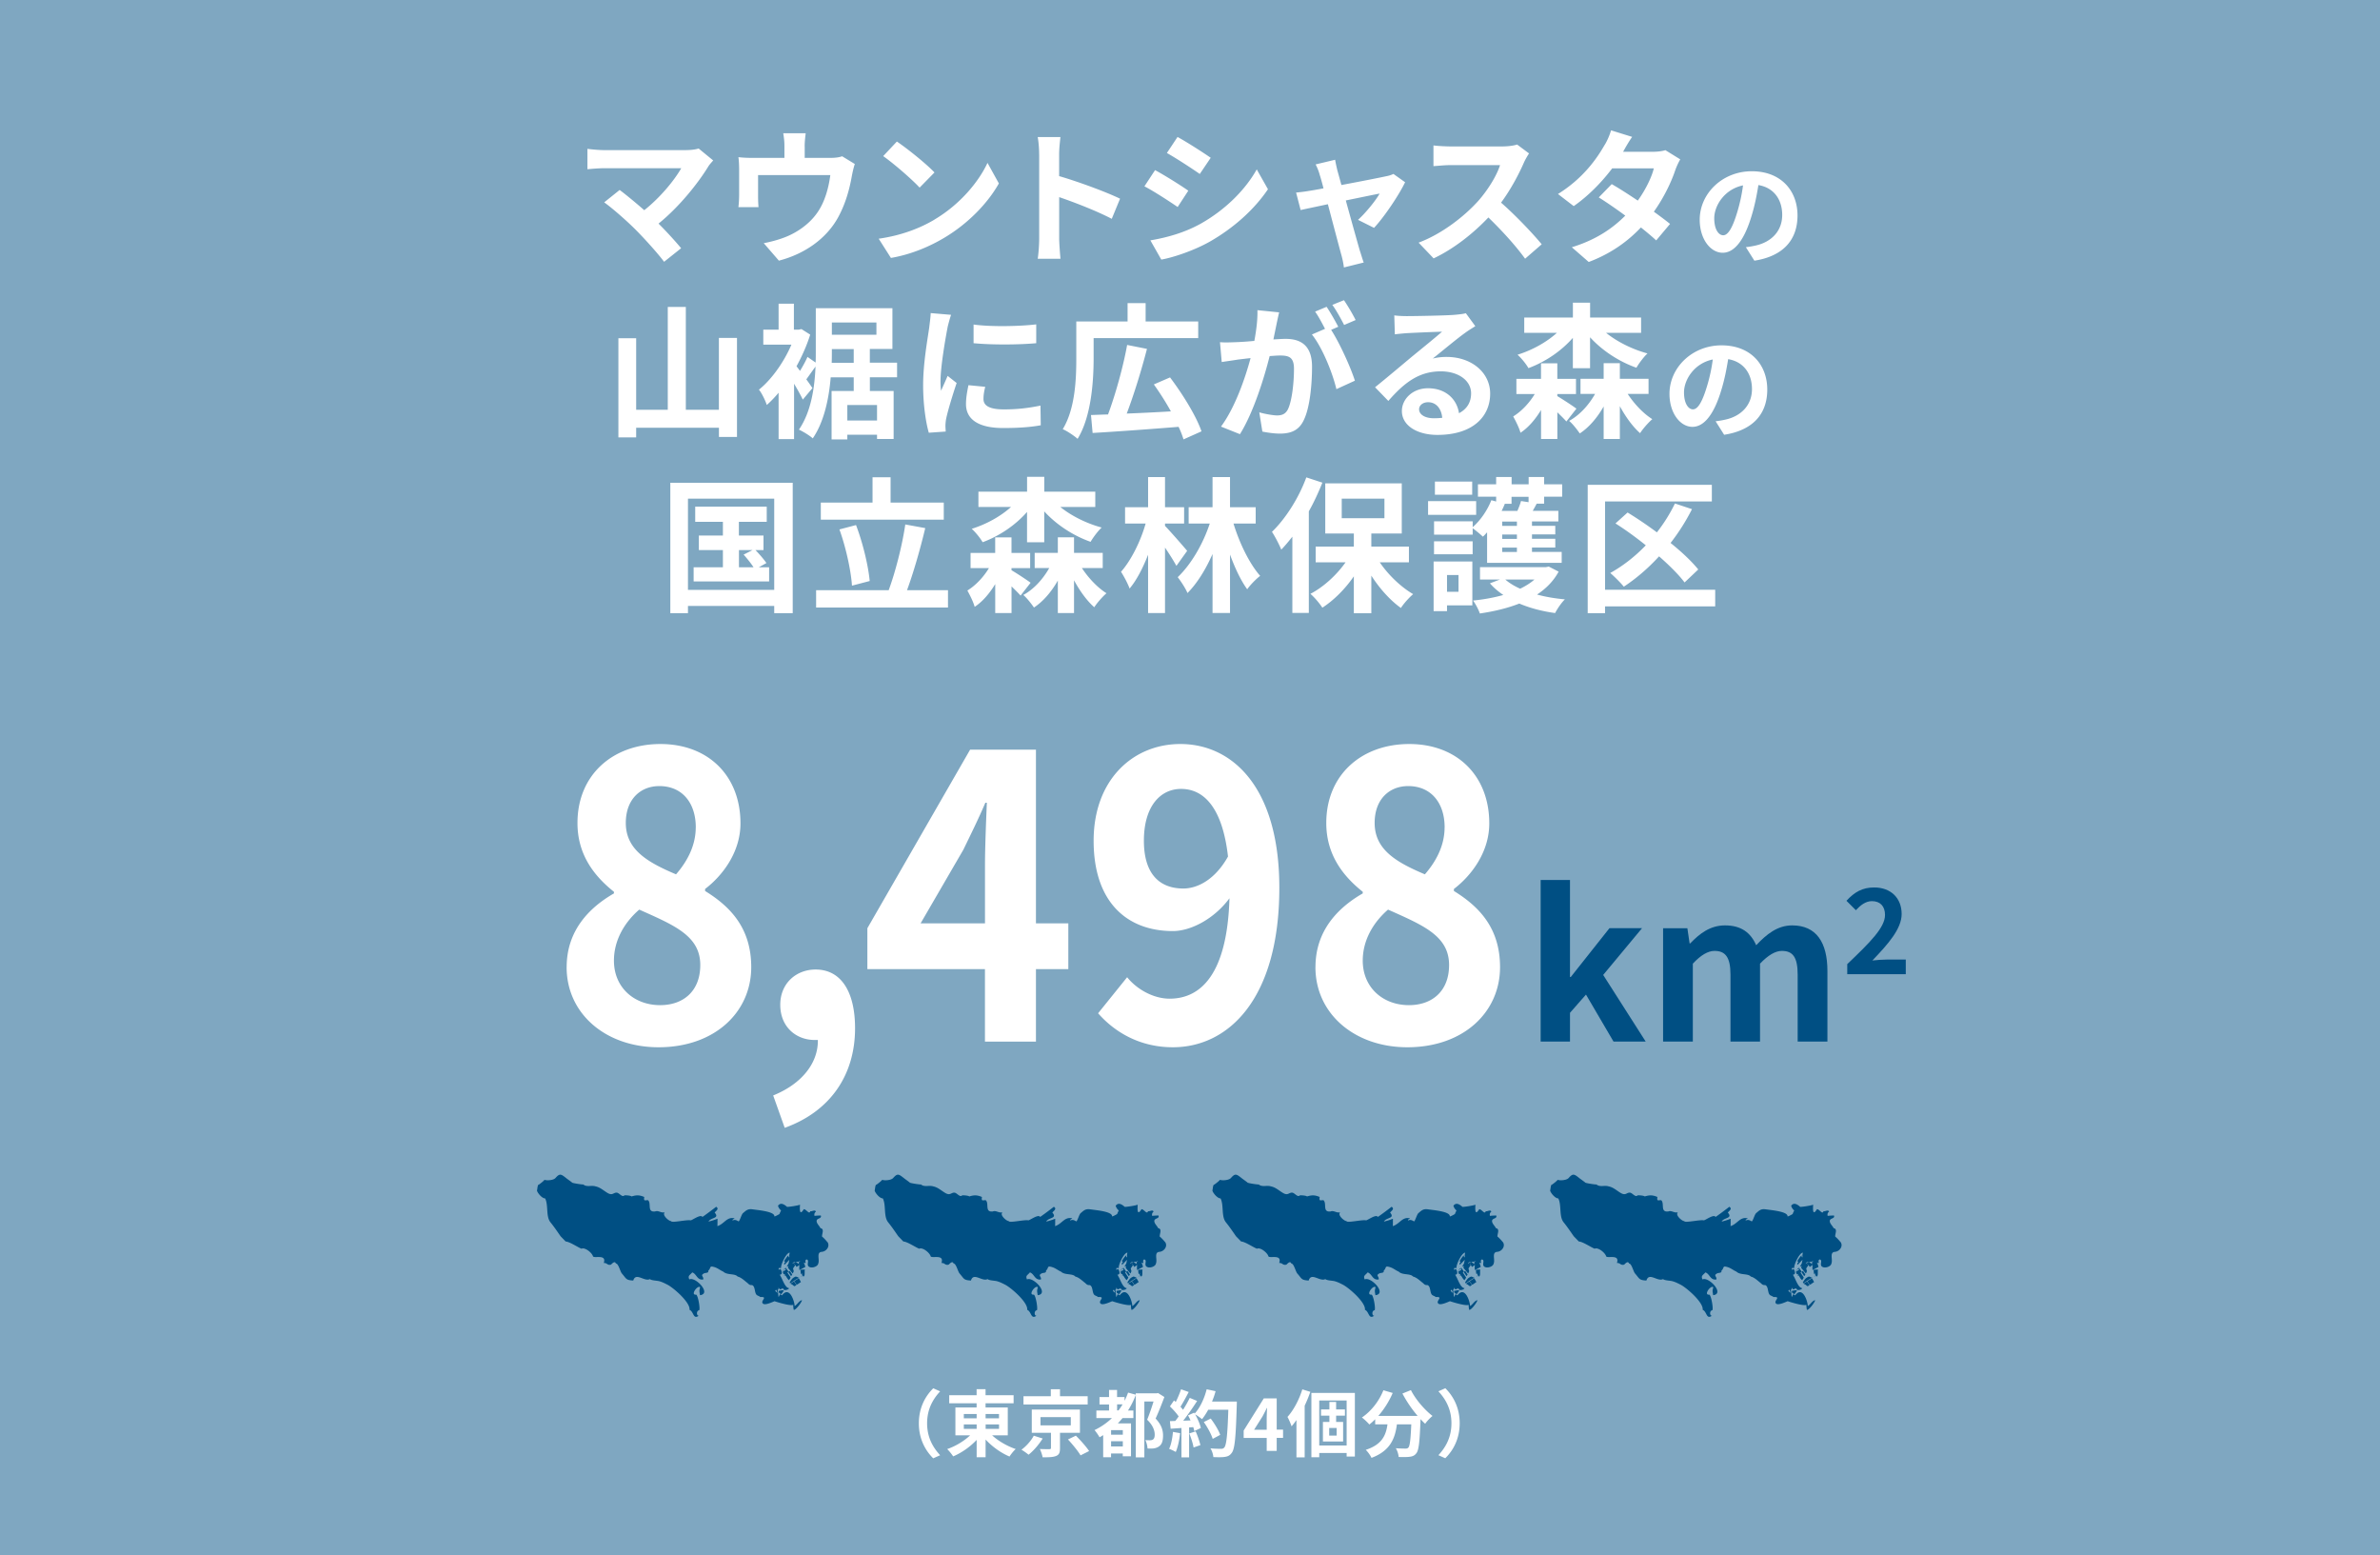 <svg id="_レイヤー_2" data-name="レイヤー 2" xmlns="http://www.w3.org/2000/svg" viewBox="0 0 588 384.19"><defs><style>.cls-1{fill:#004f83}.cls-2{fill:#fff}</style></defs><g id="design"><path fill="#7fa7c1" d="M0 0h588v384.19H0z"/><path class="cls-2" d="M174.97 41.16c-2.59 4.21-7.2 9.97-12.27 14.07 2.05 2.05 4.18 4.39 5.58 6.08l-4.21 3.35c-1.51-2.02-4.54-5.4-6.88-7.77-2.09-2.12-5.76-5.36-7.92-6.91l3.82-3.06c1.44 1.08 3.82 3.02 6.08 5 4.07-3.24 7.45-7.42 9.14-10.37h-19.04c-1.44 0-3.38.18-4.14.25v-5.04c.94.14 2.92.32 4.14.32h19.98c1.37 0 2.59-.14 3.35-.4l3.6 2.95c-.5.58-.94 1.04-1.22 1.51zm23.84-4.93V39h6.26c1.51 0 2.38-.18 2.99-.4l3.13 1.91c-.29.79-.58 2.16-.72 2.88-.61 3.46-1.58 6.91-3.35 10.19-2.88 5.33-8.28 9.14-14.69 10.8l-3.74-4.32c1.62-.29 3.6-.83 5.08-1.4 2.99-1.12 6.16-3.24 8.17-6.16 1.84-2.63 2.77-6.05 3.2-9.25h-17.85v5.26c0 .83.04 1.94.11 2.66h-4.97c.11-.9.18-2.05.18-3.02v-6.23c0-.79-.04-2.23-.18-3.1 1.22.14 2.3.18 3.67.18h7.7v-2.77c0-1.01-.04-1.76-.29-3.31h5.54c-.18 1.55-.25 2.3-.25 3.31zm32.06 18c6.16-3.64 10.83-9.14 13.1-14l2.81 5.08c-2.74 4.86-7.52 9.83-13.32 13.32-3.64 2.2-8.28 4.21-13.35 5.08l-3.02-4.75c5.62-.79 10.29-2.63 13.79-4.72zm0-11.63l-3.67 3.74c-1.87-2.02-6.37-5.94-9-7.78l3.38-3.6c2.52 1.69 7.2 5.44 9.29 7.63zm25.86-4.43c0-1.26-.11-3.06-.36-4.32h5.62c-.14 1.26-.32 2.84-.32 4.32v5.33c4.82 1.4 11.73 3.96 15.05 5.58l-2.05 4.97c-3.71-1.94-9.11-4.03-12.99-5.36v10.19c0 1.04.18 3.56.32 5.04h-5.62c.22-1.44.36-3.6.36-5.04v-20.7zm36.85 8.93l-2.63 4.03c-2.05-1.4-5.8-3.85-8.21-5.11l2.63-4c2.41 1.3 6.37 3.78 8.21 5.08zm2.91 8.24c6.12-3.42 11.12-8.35 14-13.5l2.77 4.9c-3.35 4.97-8.42 9.54-14.33 12.92-3.67 2.09-8.82 3.89-12.02 4.46l-2.7-4.75c4.03-.68 8.35-1.87 12.27-4.03zm2.63-16.37l-2.7 4c-2.02-1.4-5.76-3.85-8.13-5.18l2.63-3.96c2.38 1.3 6.34 3.85 8.21 5.15zm31.32 3.24c.25.86.58 2.09.97 3.49 4.57-.86 9.61-1.84 11.01-2.16.65-.11 1.33-.32 1.84-.58l2.88 2.05c-1.51 3.17-5.15 8.57-7.67 11.27l-3.96-1.98c1.84-1.66 4.36-4.72 5.33-6.48-.86.14-4.46.9-8.35 1.69 1.37 4.97 2.92 10.51 3.46 12.38.22.61.68 2.23.97 2.95l-4.9 1.22c-.11-.97-.36-2.16-.65-3.17-.54-1.94-2.02-7.56-3.31-12.45-3.02.65-5.65 1.19-6.73 1.44l-1.12-4.32c1.15-.11 2.12-.22 3.31-.43.5-.07 1.8-.29 3.46-.61-.36-1.4-.68-2.56-.94-3.35-.25-.94-.61-1.8-1.01-2.56l4.82-1.15c.14.83.36 1.8.58 2.74zm46.06-2.06c-1.22 2.81-3.24 6.66-5.65 9.9 3.56 3.1 7.92 7.7 10.04 10.29l-4.1 3.56c-2.34-3.24-5.69-6.91-9.07-10.19-3.82 4.03-8.6 7.78-13.53 10.11l-3.71-3.89c5.8-2.16 11.37-6.55 14.76-10.33 2.38-2.7 4.57-6.26 5.36-8.82h-12.2c-1.51 0-3.49.22-4.25.25v-5.11c.97.14 3.17.25 4.25.25h12.71c1.55 0 2.99-.22 3.71-.47l2.95 2.2c-.29.4-.94 1.51-1.26 2.23zm24.51-2.66h7.31c1.12 0 2.34-.14 3.13-.4l3.67 2.27a17 17 0 00-1.19 2.56c-.97 2.92-2.77 6.77-5.33 10.37 1.55 1.12 2.95 2.16 4 3.02l-3.42 4.07c-.97-.9-2.3-2.02-3.78-3.2-3.17 3.35-7.27 6.41-12.89 8.53l-4.18-3.64c6.23-1.91 10.22-4.82 13.21-7.81-2.34-1.73-4.72-3.35-6.55-4.5l3.2-3.28c1.91 1.08 4.18 2.56 6.44 4.07 1.87-2.59 3.42-5.72 3.96-7.96H398.3c-2.52 3.35-5.87 6.8-9.5 9.32l-3.89-2.99c6.3-3.92 9.65-8.85 11.45-11.99.58-.86 1.33-2.52 1.66-3.74l5.22 1.62c-.9 1.26-1.8 2.88-2.23 3.67zm32.42 26.89l-2.1-3.33a20.6 20.6 0 002.6-.45c3.58-.84 6.38-3.42 6.38-7.5 0-3.86-2.1-6.75-5.88-7.39-.39 2.38-.87 4.96-1.68 7.59-1.68 5.66-4.09 9.13-7.14 9.13s-5.68-3.42-5.68-8.15c0-6.47 5.6-11.98 12.85-11.98s11.31 4.82 11.31 10.92-3.61 10.08-10.67 11.17zm-7.7-6.27c1.18 0 2.27-1.76 3.42-5.54a41.47 41.47 0 001.48-6.78c-4.62.95-7.11 5.04-7.11 8.12 0 2.83 1.12 4.2 2.21 4.2zM182.08 83.48v24.44h-4.46v-2.27h-20.45v2.38h-4.39V83.55h4.39v17.67h7.81V75.81h4.46v25.41h8.17V83.47h4.46zm32.83 9.72v3.38h5.87v11.84h-4.1v-1.04h-7.34v1.15h-3.89V96.58h5.47V93.2h-5.69c-.43 5.22-1.62 10.98-4.43 15.08-.72-.68-2.45-1.73-3.42-2.16 3.02-4.39 3.89-10.4 4.1-15.59-.83 1.15-1.62 2.27-2.27 3.17.68.94 1.26 1.76 1.51 2.16l-2.38 2.84c-.5-1.04-1.3-2.48-2.16-3.92v13.68h-3.82V97.01c-.97 1.15-1.94 2.16-2.92 3.02-.32-1.04-1.3-3.06-1.94-3.78 3.1-2.48 6.16-6.77 8.03-11.12h-6.95v-3.71h3.78v-6.41h3.78v6.41h1.22l.65-.14 2.16 1.37c-.83 2.66-2.02 5.33-3.38 7.81l.86 1.15c.68-1.12 1.44-2.48 1.84-3.46l2.02 1.4c.04-1.08.04-2.09.04-3.06V76.12h18.93V86.2h-5.58v3.38h6.73v3.6h-6.73zm-3.99-3.6v-3.38h-5.4v.29c0 .97 0 2.02-.04 3.1h5.44zm-5.4-9.94v3.02h11.01v-3.02h-11.01zm11.16 20.38h-7.34v3.82h7.34v-3.82zm17.41-19.08c-.47 2.41-1.73 9.61-1.73 13.21 0 .68.04 1.62.14 2.34.54-1.22 1.12-2.48 1.62-3.67l2.23 1.76c-1.01 2.99-2.2 6.91-2.59 8.82-.11.54-.18 1.33-.18 1.69 0 .4.04.97.07 1.48l-4.18.29c-.72-2.48-1.4-6.88-1.4-11.77 0-5.4 1.12-11.48 1.51-14.25.11-1.01.32-2.38.36-3.53l5.04.43c-.29.76-.76 2.56-.9 3.2zm8.89 17.6c0 1.58 1.37 2.56 5.04 2.56 3.2 0 5.87-.29 9.04-.94l.07 4.86c-2.34.43-5.22.68-9.29.68-6.19 0-9.18-2.2-9.18-5.9 0-1.4.22-2.84.61-4.68l4.14.4c-.29 1.19-.43 2.05-.43 3.02zm13.03-18.43v4.64c-4.43.4-10.94.43-15.48 0v-4.61c4.43.61 11.59.43 15.48-.04zm14.18 8.35c0 5.69-.58 14.47-3.96 19.91-.79-.72-2.66-1.98-3.67-2.38 3.1-5.08 3.35-12.45 3.35-17.53v-9.07h12.67v-4.54h4.46v4.54h12.99v4.1h-25.84v4.97zm22.21 20.05c-.29-.94-.68-1.98-1.22-3.1-7.59.61-15.66 1.19-21.24 1.51l-.4-4.43c1.26-.04 2.66-.11 4.21-.14 1.8-4.82 3.74-11.73 4.72-17.17l4.9.97c-1.4 5.44-3.28 11.45-5 15.98 3.42-.14 7.2-.32 10.91-.54-1.26-2.3-2.77-4.64-4.21-6.66l4-1.73c3.1 4.1 6.48 9.54 7.77 13.32l-4.43 1.98zm22.97-28.4c-.22 1.08-.5 2.41-.76 3.71 1.22-.07 2.27-.14 3.02-.14 3.82 0 6.52 1.69 6.52 6.88 0 4.25-.5 10.08-2.05 13.21-1.19 2.52-3.17 3.31-5.9 3.31-1.37 0-3.1-.25-4.32-.5l-.76-4.75c1.37.4 3.46.76 4.39.76 1.22 0 2.12-.36 2.7-1.55.97-2.05 1.48-6.41 1.48-9.97 0-2.88-1.26-3.28-3.49-3.28-.58 0-1.48.07-2.52.14-1.37 5.47-4.03 14-7.34 19.29l-4.68-1.87c3.49-4.72 5.98-11.99 7.31-16.92-1.3.14-2.45.29-3.1.36-1.04.18-2.92.43-4.03.61l-.43-4.9c1.33.11 2.52.04 3.85 0 1.12-.04 2.81-.14 4.64-.32.5-2.7.83-5.33.76-7.59l5.36.54c-.22.94-.47 2.09-.65 2.99zm15.26.58l-1.76.76c2.16 3.35 4.86 9.36 5.87 12.56l-4.57 2.09c-.94-4-3.49-10.33-6.05-13.5l3.24-1.4c-.72-1.37-1.62-3.1-2.45-4.25l2.84-1.19c.9 1.33 2.2 3.6 2.88 4.93zm4.29-1.66l-2.84 1.22c-.76-1.48-1.91-3.6-2.92-4.97l2.88-1.15c.94 1.37 2.27 3.64 2.88 4.9zm12.83-.97c1.91 0 9.61-.14 11.66-.32 1.48-.14 2.3-.25 2.74-.4l2.34 3.2c-.83.54-1.69 1.04-2.52 1.66-1.94 1.37-5.72 4.54-7.99 6.34 1.19-.29 2.27-.4 3.42-.4 6.12 0 10.76 3.82 10.76 9.07 0 5.69-4.32 10.19-13.03 10.19-5 0-8.78-2.3-8.78-5.9 0-2.92 2.63-5.62 6.44-5.62 4.46 0 7.16 2.74 7.67 6.16 1.98-1.04 2.99-2.7 2.99-4.9 0-3.24-3.24-5.44-7.49-5.44-5.51 0-9.11 2.92-12.96 7.31l-3.28-3.38c2.56-2.05 6.91-5.72 9.03-7.49 2.02-1.66 5.76-4.68 7.52-6.23-1.84.04-6.8.25-8.71.36-.97.07-2.12.18-2.95.29l-.14-4.68c1.01.14 2.27.18 3.28.18zm6.48 25.23c.76 0 1.44-.04 2.09-.11-.22-2.34-1.55-3.85-3.49-3.85-1.37 0-2.23.83-2.23 1.73 0 1.33 1.48 2.23 3.64 2.23zm30.52-5.47c1.4.83 4.03 2.56 4.72 3.1l-2.48 3.17c-.5-.58-1.37-1.44-2.23-2.27v6.59h-4.03v-7.16c-1.4 2.3-3.1 4.32-5.08 5.62-.32-1.22-1.19-2.92-1.8-4.03 2.05-1.26 3.96-3.28 5.33-5.54h-4.54v-3.74h6.08v-3.85h4.03v3.85h4.61v3.74h-4.61v.54zm3.85-14.4c-2.88 3.28-6.8 5.94-10.98 7.49-.58-1.04-1.8-2.52-2.7-3.31 3.6-1.12 7.13-3.06 9.72-5.4h-8.06v-3.78h12.02v-3.67h4.25v3.67h12.6v3.78h-8.64c2.77 2.23 6.48 4.07 10.22 5.08-.9.83-2.12 2.45-2.74 3.53-4.28-1.51-8.39-4.18-11.45-7.52v7.63h-4.25v-7.49zm13.54 13.86c1.66 2.52 3.89 4.86 6.08 6.23-.97.83-2.3 2.34-3.02 3.46-1.8-1.58-3.56-4-5-6.66v8.1h-4v-8.03c-1.58 2.77-3.6 5.15-5.9 6.66-.61-.9-1.76-2.38-2.63-3.1 2.56-1.4 4.82-3.85 6.41-6.66h-3.6v-3.74h5.72v-3.85h4v3.85h7.09v3.74h-5.15zm23.82 10.08l-2.1-3.33a20.6 20.6 0 002.6-.45c3.58-.84 6.38-3.42 6.38-7.5 0-3.86-2.1-6.75-5.88-7.39-.39 2.38-.87 4.96-1.68 7.59-1.68 5.66-4.09 9.13-7.14 9.13s-5.68-3.42-5.68-8.15c0-6.47 5.6-11.98 12.85-11.98s11.31 4.82 11.31 10.92-3.61 10.08-10.67 11.17zm-7.7-6.27c1.18 0 2.27-1.76 3.42-5.54a41.47 41.47 0 001.48-6.78c-4.62.95-7.11 5.04-7.11 8.12 0 2.83 1.12 4.2 2.21 4.2zm-222.41 18.13v32.22h-4.57v-1.8h-21.31v1.8h-4.36v-32.22h30.24zm-4.57 26.46v-22.53h-21.31v22.53h21.31zm-1.26-5.58v3.49h-18.65v-3.49h7.23v-4.25h-5.94v-3.6h5.94v-3.38h-6.84v-3.74h17.67v3.74h-6.88v3.38h6.08v3.6h-1.98c.97 1.01 2.12 2.34 2.7 3.2l-1.87 1.04H190zm-7.45 0h3.6c-.61-.97-1.62-2.2-2.45-3.13l2.2-1.12h-3.35v4.25zm51.64 5.65v4.28h-32.58v-4.28h17.93c1.62-4.36 3.35-11.05 4.1-16.23l4.93.9c-1.26 5.29-2.95 11.12-4.5 15.33h10.11zm-1.04-17.42h-30.38v-4.21h12.78v-6.26h4.46v6.26h13.14v4.21zm-22.68 16.31c-.25-3.74-1.51-9.5-3.1-13.89l4.1-1.08c1.69 4.43 3.02 10.01 3.38 13.82l-4.39 1.15zm39.41-3.82c1.4.83 4.03 2.56 4.72 3.1l-2.48 3.17c-.5-.58-1.37-1.44-2.23-2.27v6.59h-4.03v-7.16c-1.4 2.3-3.1 4.32-5.08 5.62-.32-1.22-1.19-2.92-1.8-4.03 2.05-1.26 3.96-3.28 5.33-5.54h-4.54v-3.74h6.08v-3.85h4.03v3.85h4.61v3.74h-4.61v.54zm3.85-14.4c-2.88 3.28-6.8 5.94-10.98 7.49-.58-1.04-1.8-2.52-2.7-3.31 3.6-1.12 7.13-3.06 9.72-5.4h-8.06v-3.78h12.02v-3.67H258v3.67h12.6v3.78h-8.64c2.77 2.23 6.48 4.07 10.22 5.08-.9.83-2.12 2.45-2.74 3.53-4.28-1.51-8.39-4.18-11.45-7.52v7.63h-4.25v-7.49zm13.54 13.86c1.66 2.52 3.89 4.86 6.08 6.23-.97.83-2.3 2.34-3.02 3.46-1.8-1.58-3.56-4-5-6.66v8.1h-4v-8.03c-1.58 2.77-3.6 5.15-5.9 6.66-.61-.9-1.76-2.38-2.63-3.1 2.56-1.4 4.82-3.85 6.41-6.66h-3.6v-3.74h5.72v-3.85h4v3.85h7.09v3.74h-5.15zm23.35-.54c-.65-1.19-1.73-2.92-2.81-4.5v16.16h-4.18v-14.4c-1.3 3.31-2.84 6.3-4.57 8.35-.43-1.22-1.4-3.02-2.12-4.14 2.52-2.84 4.86-7.59 6.08-11.91h-5.08v-4.03h5.69v-7.45h4.18v7.45h4.72v4.03h-4.72v.58c1.08 1.08 4.64 5.15 5.47 6.16l-2.66 3.71zm14.11-10.44c1.51 4.93 3.96 9.93 6.59 12.92-1.01.76-2.45 2.23-3.2 3.31-1.58-2.16-3.02-5.22-4.25-8.57v14.43h-4.32v-14.58c-1.69 3.85-3.85 7.31-6.19 9.65-.5-1.22-1.62-2.88-2.41-3.92 3.35-3.2 6.26-8.24 7.92-13.25h-5.22v-4.03h5.9v-7.45h4.32v7.45h6.34v4.03h-5.47zm21.96-10.11c-.94 2.34-2.05 4.79-3.35 7.09v25.09h-4.07v-18.83c-.9 1.15-1.8 2.23-2.74 3.2-.4-1.04-1.58-3.35-2.3-4.39 3.35-3.24 6.62-8.35 8.49-13.46l3.96 1.3zm14.18 19.69c2.12 3.13 5.22 6.08 8.24 7.85-.97.83-2.34 2.34-3.02 3.42-2.63-1.87-5.26-4.79-7.31-7.99v9.29h-4.32v-9.11c-2.2 3.17-4.93 5.9-7.78 7.74-.65-1.04-1.98-2.59-2.95-3.42 3.24-1.69 6.44-4.61 8.68-7.78h-7.38v-3.89h9.43v-3.24h-7.06v-12.38h18.9v12.38h-7.52v3.24h9.29v3.89h-7.2zm-9.4-10.91h10.55v-4.82h-10.55v4.82zm33.21-.83h-11.88v-3.38h11.88v3.38zm-.94 22.36h-6.26v1.44h-3.31v-12.27h9.57v10.83zm3.64-18.04c-.36.4-.68.76-1.04 1.08-.54-.54-1.73-1.51-2.52-2.09v1.58h-9.54v-3.28h9.54v1.44c1.94-1.69 3.64-4.18 4.61-6.66l1.19.32v-1.19h-4.5v-3.06h4.5v-1.8h3.82v1.8h4.21v-1.8h3.82v1.8h4.46v3.06h-4.46v1.73h-1.84c-.32.61-.65 1.22-.97 1.76h6.33v2.63h-6.52v1.08h5.76V132h-5.76v1.08h5.76v2.16h-5.76v1.08h7.34v2.7H367.4v-7.56zm-13.11 2.23h9.54v3.2h-9.54v-3.2zm9.43-11.52h-9.21v-3.24h9.21v3.24zm-6.22 19.84v4.14h2.84v-4.14h-2.84zm27.57-.83c-1.26 2.34-3.1 4.18-5.33 5.65 2.12.58 4.43.97 6.88 1.19-.86.83-1.91 2.38-2.41 3.38-3.2-.43-6.19-1.22-8.85-2.34-2.95 1.15-6.26 1.94-9.75 2.45-.32-.97-1.08-2.41-1.69-3.2 2.63-.25 5.18-.72 7.49-1.37-1.26-.86-2.38-1.8-3.31-2.88l2.48-.94h-4.93v-3.06h16.31l.68-.14 2.45 1.26zm-13.43-16.77l.14.04c-.25.58-.5 1.15-.79 1.73h3.89c.36-.83.72-1.73.9-2.45l1.87.29v-1.33h-4.21v1.73h-1.8zm3.13 4.39h-3.64v1.08h3.64v-1.08zm0 3.2h-3.64v1.08h3.64v-1.08zm0 3.24h-3.64v1.08h3.64v-1.08zm-2.87 7.88c.97.86 2.23 1.62 3.67 2.27 1.33-.65 2.56-1.4 3.53-2.27h-7.2zm51.85 6.63h-27.21v1.69h-4.28v-31.71h30.67v4.1h-26.38v21.81h27.21v4.1zm-7.56-5.91c-1.44-1.91-3.71-4.18-6.3-6.44-2.7 2.95-5.69 5.51-8.71 7.49-.72-.9-2.38-2.56-3.35-3.38 3.17-1.76 6.16-4.1 8.78-6.84-2.45-1.98-5.04-3.85-7.49-5.4l2.99-2.7c2.3 1.4 4.82 3.1 7.24 4.9a39.27 39.27 0 004.46-7.13l4.21 1.4a50.979 50.979 0 01-5.29 8.35c2.77 2.23 5.22 4.54 6.84 6.55l-3.38 3.2zM140 238.87c0-8.9 5.42-14.6 11.68-18.2v-.4c-5.15-4.1-9.01-9.4-9.01-17 0-11.9 8.73-19.5 20.5-19.5s19.77 7.8 19.77 19.6c0 7.1-4.41 12.9-8.74 16.2v.5c6.16 3.8 11.4 9.1 11.4 18.8 0 11.2-9.1 19.8-22.9 19.8-12.96 0-22.71-8.2-22.71-19.8zm33.01-.5c0-7.2-6.34-9.8-15.08-13.7-3.59 3.1-6.25 7.5-6.25 12.6 0 6.7 5.06 11 11.4 11 5.79 0 9.93-3.5 9.93-9.9zm-1.11-34.01c0-6-3.31-10.2-9.01-10.2-4.6 0-8.28 3.2-8.28 9.1 0 6.6 5.33 9.7 12.41 12.7 3.13-3.6 4.87-7.5 4.87-11.6zm19.13 66.21c7.17-2.9 11.13-8.1 11.03-13.7h-.83c-4.41 0-8.46-3.1-8.46-8.7 0-5.3 3.95-8.7 8.73-8.7 6.25 0 9.75 5.4 9.75 14.5 0 11.7-6.25 20.6-17.38 24.6l-2.85-8zm52.32-31.2h-29.06v-10.1l25.38-44.1h16.27v42.9h8v11.3h-8v17.9h-12.6v-17.9zm0-11.3v-14.4c0-4.3.28-11.1.46-15.4h-.37c-1.66 3.9-3.49 7.6-5.43 11.6l-10.57 18.2h15.91zm27.95 22.2l7.17-8.9c2.39 3 6.53 5.3 10.48 5.3 7.82 0 14.25-6.2 14.8-24.8-3.77 5.1-9.56 8.1-13.98 8.1-11.4 0-19.58-7.2-19.58-22.3s9.75-23.9 21.42-23.9c12.87 0 24.46 10.7 24.46 35.5 0 27.5-12.6 39.4-26.3 39.4-8.37 0-14.53-3.9-18.48-8.4zm21.06-30.81c3.59 0 7.91-2.3 11.03-7.9-1.38-12.1-5.98-16.7-11.59-16.7-5.06 0-9.19 4.2-9.19 12.8 0 8.1 3.77 11.8 9.75 11.8zM325 238.87c0-8.9 5.42-14.6 11.68-18.2v-.4c-5.15-4.1-9.01-9.4-9.01-17 0-11.9 8.73-19.5 20.5-19.5s19.77 7.8 19.77 19.6c0 7.1-4.41 12.9-8.74 16.2v.5c6.16 3.8 11.4 9.1 11.4 18.8 0 11.2-9.1 19.8-22.9 19.8-12.96 0-22.71-8.2-22.71-19.8zm33.01-.5c0-7.2-6.34-9.8-15.08-13.7-3.59 3.1-6.25 7.5-6.25 12.6 0 6.7 5.06 11 11.4 11 5.79 0 9.93-3.5 9.93-9.9zm-1.1-34.01c0-6-3.31-10.2-9.01-10.2-4.6 0-8.28 3.2-8.28 9.1 0 6.6 5.33 9.7 12.41 12.7 3.13-3.6 4.87-7.5 4.87-11.6z"/><path class="cls-1" d="M380.63 217.36h7.25v23.95h.2l9.55-12.05h8.05l-9.6 11.55 10.5 16.45h-7.95l-6.8-11.6-3.95 4.5v7.1h-7.25v-39.9zm30.25 11.91h6l.55 3.75h.15c2.35-2.45 4.95-4.45 8.6-4.45 4 0 6.35 1.8 7.7 4.9 2.55-2.7 5.25-4.9 8.9-4.9 5.95 0 8.7 4.2 8.7 11.25v17.45h-7.35v-16.55c0-4.35-1.25-5.85-3.9-5.85-1.6 0-3.4 1.05-5.4 3.15v19.25h-7.3v-16.55c0-4.35-1.3-5.85-3.95-5.85-1.6 0-3.4 1.05-5.35 3.15v19.25h-7.35v-28zm45.5 8.87c5.62-5.36 9.33-9.03 9.33-12.15 0-2.13-1.17-3.41-3.24-3.41-1.57 0-2.86 1.05-3.96 2.24l-2.33-2.33c1.98-2.13 3.91-3.29 6.85-3.29 4.08 0 6.79 2.59 6.79 6.56 0 3.67-3.38 7.46-7.23 11.48 1.08-.12 2.51-.23 3.53-.23h4.72v3.61h-14.46v-2.48z"/><path class="cls-2" d="M230.56 342.9l1.71.76c-1.8 1.94-3.22 4.43-3.22 7.89s1.42 5.94 3.22 7.89l-1.71.76c-1.94-1.91-3.55-4.79-3.55-8.64s1.6-6.73 3.55-8.64zm14.56 11.63c1.53 1.4 3.73 2.68 5.82 3.38-.5.43-1.19 1.3-1.53 1.85-2.11-.88-4.27-2.43-5.91-4.2v4.38h-2.21v-4.29c-1.62 1.73-3.71 3.19-5.8 4.07-.34-.52-1.01-1.37-1.48-1.8 2.05-.7 4.18-1.98 5.67-3.4h-3.64v-6.88h5.24v-1.03h-6.77v-2h6.77v-1.48h2.21v1.48h6.93v2h-6.93v1.03h5.49v6.88h-3.87zm-7-4.21h3.17v-1.06h-3.17v1.06zm0 2.61h3.17v-1.1h-3.17v1.1zm5.38-3.67v1.06h3.31v-1.06h-3.31zm3.32 2.57h-3.31v1.1h3.31v-1.1zm10.78 3.48c-.9 1.44-2.23 3.02-3.49 4-.47-.4-1.26-.95-1.75-1.24 1.21-.86 2.45-2.3 3.04-3.46l2.2.7zm11.12-8.41h-15.86v-2.03h6.75v-1.73h2.27v1.73h6.84v2.03zm-6.84 7v3.8c0 1.08-.2 1.62-.99 1.93-.79.31-1.85.32-3.3.32-.11-.63-.4-1.46-.68-2.05.92.04 2.05.05 2.34.04.32-.02.4-.07.4-.31v-3.73h-4.74v-5.74h11.9v5.74h-4.93zm-4.82-1.83h7.49v-2.05h-7.49v2.05zm8.75 2.54c1.12 1.12 2.58 2.74 3.26 3.8l-2.11 1.06c-.61-1.04-1.98-2.72-3.11-3.93l1.96-.94zm21.87-9.58c-.65 1.73-1.44 3.76-2.18 5.35 1.53 1.6 1.84 3.02 1.84 4.18 0 1.35-.29 2.23-1.01 2.7-.32.25-.77.41-1.26.49-.41.05-1.01.05-1.57.02-.02-.58-.22-1.49-.54-2.07.43.04.81.04 1.13.04.27 0 .54-.05.72-.16.34-.2.47-.63.47-1.22 0-.99-.41-2.3-1.87-3.69.54-1.3 1.15-3.11 1.58-4.5h-2.27v13.79h-2.11v-15.41c-.54 1.37-1.17 2.67-1.93 3.84h1.33v1.87h-2.68c-.38.47-.76.88-1.15 1.31h3.24v8.12h-2.03v-.68h-2.9v.92h-1.94v-5.46c-.31.2-.61.38-.9.54-.23-.45-.85-1.35-1.24-1.78 1.6-.77 3.04-1.76 4.3-2.97h-3.84v-1.87H274v-1.48h-2.36v-1.84H274v-1.75h1.98v1.75h1.85v.92c.34-.63.61-1.31.88-2.02l1.89.52v-.34h5.19l.32-.07 1.55.97zm-10.28 8.21h-2.9v1.13h2.9v-1.13zm0 4.03v-1.28h-2.9v1.28h2.9zm-1.05-8.91c.34-.47.67-.95.99-1.48h-1.35v1.48h.36zm15.21 5.62c-.18 1.69-.56 3.49-1.08 4.65-.38-.23-1.17-.61-1.64-.77.52-1.06.81-2.67.95-4.18l1.76.31zm14.01-7.8s0 .72-.02.99c-.23 7.89-.49 10.73-1.24 11.69-.5.68-.97.88-1.73.99-.65.11-1.76.09-2.81.05-.04-.61-.32-1.55-.72-2.16 1.13.11 2.16.11 2.65.11.34 0 .54-.07.76-.31.54-.56.81-3.19 1.01-9.33h-4.97c-.49.88-.99 1.67-1.53 2.32-.36-.32-1.15-.86-1.69-1.19.63 1.13 1.21 2.47 1.4 3.37l-1.62.76c-.05-.29-.14-.61-.25-.97l-1.03.07v7.4h-1.89v-7.26l-2.67.18-.18-1.87 1.33-.05c.27-.34.56-.72.83-1.12-.52-.77-1.4-1.75-2.16-2.47l1.01-1.48.43.38c.5-.99 1.01-2.2 1.31-3.13l1.89.67c-.65 1.24-1.39 2.63-2.03 3.64.23.25.45.52.63.76.65-1.01 1.22-2.05 1.66-2.95l1.82.76c-1.01 1.58-2.27 3.42-3.44 4.88l1.82-.07c-.2-.43-.41-.86-.63-1.24l1.51-.67.13.22c1.33-1.42 2.4-3.73 2.97-6l2.2.47c-.23.88-.54 1.75-.88 2.57h6.14zm-10.17 7.38c.49 1.06.95 2.47 1.17 3.38l-1.69.59c-.14-.92-.61-2.38-1.06-3.48l1.58-.5zm4.21 1.84c-.34-1.13-1.28-2.86-2.2-4.16l1.71-.86c.94 1.24 1.96 2.9 2.34 4.03l-1.85.99zm13.34-.24h-5.69v-1.82l4.97-7.94h3.19v7.72h1.57v2.03h-1.57v3.22h-2.47v-3.22zm0-2.03v-2.59c0-.77.05-2 .09-2.77h-.07c-.32.7-.68 1.37-1.06 2.09l-2.07 3.28h3.12zm10.78-9.35c-.4 1.13-.86 2.29-1.4 3.42v12.77h-2.03v-9.22c-.4.56-.79 1.08-1.21 1.55-.16-.52-.68-1.78-1.01-2.32 1.49-1.64 2.86-4.21 3.67-6.81l1.98.61zm11 .27v15.72h-2.03v-.88h-6.77v1.04h-1.94v-15.88h10.75zm-2.03 12.99v-11.13h-6.77v11.13h6.77zm-2.6-7.37v1.55h1.73v4.83h-4.99v-4.83h1.6v-1.55h-2.07v-1.55h2.07v-1.84h1.66v1.84h2.18v1.55h-2.18zm.13 3.03h-1.84v1.89h1.84v-1.89zm18.34-9.37c1.13 2.29 3.38 4.9 5.35 6.41-.58.45-1.4 1.31-1.82 1.93-.38-.34-.76-.74-1.15-1.15v.13c-.2 5.44-.41 7.56-1.04 8.32-.45.58-.94.76-1.64.85-.61.09-1.66.09-2.72.05-.04-.65-.32-1.55-.7-2.16.99.07 1.93.09 2.38.09.32 0 .52-.04.72-.25.36-.38.56-1.98.72-5.74h-3.55c-.45 3.46-1.62 6.54-6.28 8.28-.27-.61-.9-1.49-1.42-1.98 4.07-1.31 5.01-3.67 5.37-6.3h-3.04v-1.26c-.47.49-.95.92-1.44 1.3-.4-.49-1.31-1.35-1.84-1.73 2.25-1.51 4.23-4 5.31-6.73l2.3.67c-.88 2.07-2.14 4.05-3.56 5.67h9.72a30.83 30.83 0 01-3.76-5.53l2.11-.85zm8.51 16.86l-1.71-.76c1.8-1.94 3.22-4.43 3.22-7.89s-1.42-5.94-3.22-7.89l1.71-.76c1.94 1.91 3.55 4.79 3.55 8.64s-1.6 6.73-3.55 8.64z"/><path class="cls-1" d="M343.79 298.08zm20.72-.57zm6.76 9.28c-.18-.26-1-1.17-1.3-1.34-.1-.65.68-1.9-.4-2.1-.24-.55-.86-1.03-.94-1.65-.11-.92 1.33-.58 1.03-1.47-.52 0-1.04.02-1.56.09-.11-.44 0-.79.36-1.07-.31-.55-.95.04-1.39-.09-.25.95-1-.51-1.61-.49-1.31 2.13-.91-.94-.95-1.14 0 .16-2.75.61-3.2.56-.62-.56-1.56-1.21-2.23-.27.13.47.39.85.76 1.16-.15.29-.29.59-.4.89 0 0-1.08.63-1.25.58.11-1.23-4.06-1.54-5.42-1.75-1.2-.18-1.64.36-2.35.95-.38.32-.88 2.26-1.13 2-.27-.13-.76-.53-1.43-.18-.11-.33.38-.35.49-.54-1.92-.48-2.5 1.37-4.25 1.92.05-.12.02-1.51.04-1.83-.73.29-1.47.53-2.23.71.54-1.07 2.85-.71 1.52-2.23.3-.4 1.22-.94.36-1.43-.02.06-3.45 2.63-3.4 2.5-.39-.73-2.43.77-2.86.85-1.1-.21-4.76.72-4.87.18-.47.06-2.23-1.43-1.61-2.06-.03 0-.03-.03 0-.09-.92.18-1.54-.55-2.34-.22-2.06.22-.84-1.96-1.73-2.78-.62-.08-1.15.42-.94-.8-1.12-.47-1.88-.53-3.13-.13-.21-.25-1.7-.33-1.79-.25-.56.54-1.27-.66-1.88-.69-.81-.06-1.03.82-2.28.07-1-.59-1.8-1.39-2.97-1.62-.98-.33-2.17.25-3.01-.47-.28.04-2.58-.31-2.77-.46 0-.06-1.21-.91-1.28-.97-1.42-1.12-1.72-1.42-2.81-.18-.52.6-2.16.68-2.74.46-.05.21-1.26 1.12-1.4 1.2-.31-.06-.34 1.1-.43 1.36-.15.29 1.1 2.04 2 2.03.85 1.69.14 4.46 1.32 5.91.93 1.15 1.56 2.1 2.49 3.43-.12-.11 1.23 1.26 1.25 1.3 1.02.06 2.95 1.41 3.93 1.79.88-.43 2.62 1.07 2.81 1.83.18.7 3.48-.65 2.68 1.7.87-.07.85.65 1.79.4.15-.11.93-1.09 1.21-.27.63-.03 1.06 1.99 1.48 2.46 1.15 1.31.94 1.63 2.81 1.74.63-2.14 2.77.36 4.11-.36.39.37 1.75.36 2.34.53.79.23 1.27.49 1.95.83 1.49.74 5.75 4.42 5.5 6.23 1.08.44.87 2.51 2.32 1.43-.56.21-.74-1.21.09-1.34.23-.56-.29-3.55-.76-3.84-1.54.2.33-2.43.98-1.83-.27 1-.2.9-.04 1.97 2.97-.35-1.19-4.7-2.64-3.89-.44-.99.16-1.03.72-1.74 1.11.37 1.19 2 2.72 1.74.16-.75-.82-.97.18-1.49.41-.22 1.2 0 1.07-.7.78-.62.08-1.32 1.63-.82.76.25 1.45.84 2.06 1.07.94.94 2.86.4 3.56 1.23.9.22 1.62.96 2.37 1.54.44.36.49.59 1.2.57.81.32.55 1.78 1.08 2.37.24.27.69.31.94.58 2.12-.13-.17.98.7 1.65.58.44 2.43-.49 2.83-.62.78.27 3.98 1.23 4.6.89.01.12.06 1.25.18 1.25.59-.02 2.1-2.16 1.97-2.41-.78.24-1.1 1.07-1.79 1.47-.03-1.21-1.29-5.09-3.13-2.64-.69-.61-.49 0-.85.4-.12-1.05-.08-1.01-.22-1.74.23-.17.29-.39.17-.66.62.95.38.28 1.26.3-.17.65 1.31.35 1.39-.09-1.08-.06-1.73-2.64-2.27-3.19.27-.01.21-.07-.19-.16.73.08.87-.37.4-1.34a.497.497 0 00-.49.22c-.1-.77.24-.46.58-.49-.12-.84 1.32-3.85 2.15-3.8-.12.36-.15.74-.09 1.12-.18.03-.26-.11-.22-.45-.35.16-1.08 1.41-1.08 1.41l.27.2-.31.42.13.29 1.2-1.24-.19.9-.46.81.47-.16-.19.4 1.19 1.44c.16-.18.26-.59.26-.59l-.17-.66.58-.85.29.49s.62-.44.74-.49c-.14.41-.04 1.25-.04 1.25l1.46-.77s-.08-.54-.39-1.06c1.05.34-.03-.33.67-.8.99.21-.39 1.59.98 1.95.62.17 1.82-.22 1.94-.94.4-.98-.55-2.78.87-2.88 1.1-.08 2.12-1.36 1.4-2.42zm-12.2 12.6c-.25-.14-.48-.32-.67-.54.34-.77.35.35.67.54zm4.07-7.46s.08.4.18.49c-.23 0-.16-.29-.18-.49zm.09-.13c-.2.08-.38.2-.54.36 0-.53 1.11-.58.54-.36zm1.09.46c-.3-.21-.64-.4-.82-.6 1.47.08.24-.33 1.14-.04-.41-.01-.51.2-.32.64z"/><path class="cls-1" d="M364.61 313.66c.07.31.06.68.13.98.19.09.28-.16.36-.04-.12.15-.14.2 0 .36-.09.13-.23.22-.31.36.21-.01.18-.27.36-.31.04.12.14.19.18.31.55-.17.22-1.21.4-1.74-.2 0-.76 0-1.12.09zm.13 3.04a4.64 4.64 0 00-.54-.98c-.34.28-.78.48-1.12.76.23.24.42.54.58.85.43-.13.67-.46 1.07-.63zm-1.11.67c-.25-.26-.35-.66-.67-.85-.19.25-.64.26-.72.63.43.06.58.41.94.54.16-.09.33-.17.45-.31zm.84-1.88c-.1.04-.22.08-.36.09-.23-.23-.68-.27-.68-.27s-.54.23-.77.48c0 0-.01 0-.02.01v.01c-.27.29-.5.66-.66.92 0 .13.17.19.04.31.77-.55 1.7-1.16 2.46-1.56zm-2.1-.36c.11-.08.16-.23.22-.36-.26-.24-.35-.66-.67-.85-.06.14-.26.13-.31.27.25.3.46.64.67.98.03-.01.06-.03.09-.04zm-1.87-1.6c-.05.15-.31.32-.22.45.05-.15.31-.31.22-.45z"/><path class="cls-1" d="M360.59 314.96c.06.07.22.14.31.04.32.39.5.93.94 1.21.08-.27.29-.4.36-.67-.24-.46-.59-.81-.8-1.3.13 0 .15-.12.27-.13-.14-.36-.44-.58-.58-.94-.03 0-.08.02-.14.04-.22.07-.51.2-.22.32.09-.03.01-.23.18-.18.07.06.11.15.13.27-.27.17-.55.34-.8.54.15.15.12.47.31.58.13.01.14-.1.27-.09-.12.12-.06.14 0 .27-.06.01-.08.07-.13.09.01-.07-.06-.12-.09-.04zm-1.33 3.89c-.01.1 0 .19.01.26.07.33.38.42.66.54.09-.16.2-.3.3-.44.1-.14.21-.29.28-.46-.42-.14-.86.05-1.25.09zm67.96-20.77zm20.72-.57zm6.77 9.28c-.18-.26-1-1.17-1.3-1.34-.1-.65.68-1.9-.4-2.1-.24-.55-.86-1.03-.94-1.65-.11-.92 1.33-.58 1.03-1.47-.52 0-1.04.02-1.56.09-.11-.44 0-.79.36-1.07-.31-.55-.95.04-1.39-.09-.25.95-1-.51-1.61-.49-1.31 2.13-.91-.94-.95-1.14 0 .16-2.75.61-3.2.56-.62-.56-1.56-1.21-2.23-.27.13.47.39.85.76 1.16-.15.29-.29.59-.4.89 0 0-1.08.63-1.25.58.11-1.23-4.06-1.54-5.42-1.75-1.2-.18-1.64.36-2.35.95-.38.32-.88 2.26-1.13 2-.27-.13-.76-.53-1.43-.18-.11-.33.38-.35.49-.54-1.92-.48-2.5 1.37-4.25 1.92.05-.12.02-1.51.04-1.83-.73.29-1.47.53-2.23.71.54-1.07 2.85-.71 1.52-2.23.3-.4 1.22-.94.36-1.43-.02.06-3.45 2.63-3.4 2.5-.39-.73-2.43.77-2.86.85-1.1-.21-4.76.72-4.87.18-.47.06-2.23-1.43-1.61-2.06-.03 0-.03-.03 0-.09-.92.18-1.54-.55-2.34-.22-2.06.22-.84-1.96-1.73-2.78-.62-.08-1.15.42-.94-.8-1.12-.47-1.88-.53-3.13-.13-.21-.25-1.7-.33-1.79-.25-.56.54-1.27-.66-1.88-.69-.81-.06-1.03.82-2.28.07-1-.59-1.8-1.39-2.97-1.62-.98-.33-2.17.25-3.01-.47-.28.04-2.58-.31-2.77-.46 0-.06-1.21-.91-1.28-.97-1.42-1.12-1.72-1.42-2.81-.18-.52.6-2.16.68-2.74.46-.05.21-1.26 1.12-1.4 1.2-.31-.06-.34 1.1-.43 1.36-.15.29 1.1 2.04 2 2.03.85 1.69.14 4.46 1.32 5.91.93 1.15 1.56 2.1 2.49 3.43-.12-.11 1.23 1.26 1.25 1.3 1.02.06 2.95 1.41 3.93 1.79.88-.43 2.62 1.07 2.81 1.83.18.7 3.48-.65 2.68 1.7.87-.07.85.65 1.79.4.15-.11.93-1.09 1.21-.27.63-.03 1.06 1.99 1.48 2.46 1.15 1.31.94 1.63 2.81 1.74.63-2.14 2.77.36 4.11-.36.39.37 1.75.36 2.34.53.79.23 1.27.49 1.95.83 1.49.74 5.75 4.42 5.5 6.23 1.08.44.87 2.51 2.32 1.43-.56.21-.74-1.21.09-1.34.23-.56-.29-3.55-.76-3.84-1.54.2.33-2.43.98-1.83-.27 1-.2.9-.04 1.97 2.97-.35-1.19-4.7-2.64-3.89-.44-.99.16-1.03.72-1.74 1.11.37 1.19 2 2.72 1.74.16-.75-.82-.97.18-1.49.41-.22 1.2 0 1.07-.7.78-.62.08-1.32 1.63-.82.76.25 1.45.84 2.06 1.07.94.94 2.86.4 3.56 1.23.9.22 1.62.96 2.37 1.54.44.36.49.59 1.2.57.81.32.55 1.78 1.08 2.37.24.27.69.31.94.58 2.12-.13-.17.98.7 1.65.58.44 2.43-.49 2.83-.62.78.27 3.98 1.23 4.6.89.01.12.06 1.25.18 1.25.59-.02 2.1-2.16 1.97-2.41-.78.24-1.1 1.07-1.79 1.47-.03-1.21-1.29-5.09-3.13-2.64-.69-.61-.49 0-.85.4-.12-1.05-.08-1.01-.22-1.74.23-.17.29-.39.17-.66.62.95.38.28 1.26.3-.17.65 1.31.35 1.39-.09-1.08-.06-1.73-2.64-2.27-3.19.27-.01.21-.07-.19-.16.73.08.87-.37.4-1.34a.497.497 0 00-.49.22c-.1-.77.24-.46.58-.49-.12-.84 1.32-3.85 2.15-3.8-.12.36-.15.74-.09 1.12-.18.03-.26-.11-.22-.45-.35.16-1.08 1.41-1.08 1.41l.27.2-.31.42.13.29 1.2-1.24-.19.9-.46.81.47-.16-.19.4 1.19 1.44c.16-.18.26-.59.26-.59l-.17-.66.58-.85.29.49s.62-.44.74-.49c-.14.41-.04 1.25-.04 1.25l1.46-.77s-.08-.54-.39-1.06c1.05.34-.03-.33.67-.8.99.21-.39 1.59.98 1.95.62.17 1.82-.22 1.94-.94.4-.98-.55-2.78.87-2.88 1.1-.08 2.12-1.36 1.4-2.42zm-12.2 12.6c-.25-.14-.48-.32-.67-.54.34-.77.35.35.67.54zm4.06-7.46s.08.4.18.49c-.23 0-.16-.29-.18-.49zm.1-.13c-.2.08-.38.2-.54.36 0-.53 1.11-.58.54-.36zm1.09.46c-.3-.21-.64-.4-.82-.6 1.47.08.24-.33 1.14-.04-.41-.01-.51.2-.32.64z"/><path class="cls-1" d="M448.05 313.66c.07.31.06.68.13.98.19.09.28-.16.36-.04-.12.15-.14.2 0 .36-.09.13-.23.22-.31.36.21-.01.18-.27.36-.31.04.12.14.19.18.31.55-.17.22-1.21.4-1.74-.2 0-.76 0-1.12.09zm.13 3.04a4.64 4.64 0 00-.54-.98c-.34.28-.78.48-1.12.76.23.24.42.54.58.85.43-.13.67-.46 1.07-.63zm-1.12.67c-.25-.26-.35-.66-.67-.85-.19.25-.64.26-.72.63.43.06.58.41.94.54.16-.09.33-.17.45-.31zm.85-1.88c-.1.04-.22.08-.36.09-.23-.23-.68-.27-.68-.27s-.54.23-.77.48c0 0-.01 0-.02.01v.01c-.27.29-.5.66-.66.92 0 .13.17.19.04.31.77-.55 1.7-1.16 2.46-1.56zm-2.1-.36c.11-.08.16-.23.22-.36-.26-.24-.35-.66-.67-.85-.06.14-.26.13-.31.27.25.3.46.64.67.98.03-.01.06-.03.09-.04zm-1.88-1.6c-.05.15-.31.32-.22.45.05-.15.31-.31.22-.45z"/><path class="cls-1" d="M444.02 314.96c.06.07.22.14.31.04.32.39.5.93.94 1.21.08-.27.29-.4.36-.67-.24-.46-.59-.81-.8-1.3.13 0 .15-.12.27-.13-.14-.36-.44-.58-.58-.94-.03 0-.08.02-.14.04-.22.07-.51.2-.22.32.09-.03.01-.23.18-.18.07.06.11.15.13.27-.27.17-.55.34-.8.54.15.15.12.47.31.58.13.01.14-.1.27-.09-.12.12-.06.14 0 .27-.06.01-.08.07-.13.09.01-.07-.06-.12-.09-.04zm-1.32 3.89c-.01.1 0 .19.01.26.07.33.38.42.66.54.09-.16.2-.3.3-.44.1-.14.21-.29.28-.46-.42-.14-.86.05-1.25.09zm-265.79-20.77zm20.72-.57zm6.77 9.28c-.18-.26-1-1.17-1.3-1.34-.1-.65.68-1.9-.4-2.1-.24-.55-.86-1.03-.94-1.65-.11-.92 1.33-.58 1.03-1.47-.52 0-1.04.02-1.56.09-.11-.44 0-.79.36-1.07-.31-.55-.95.04-1.39-.09-.25.95-1-.51-1.61-.49-1.31 2.13-.91-.94-.95-1.14 0 .16-2.75.61-3.2.56-.62-.56-1.56-1.21-2.23-.27.13.47.39.85.76 1.16-.15.29-.29.59-.4.89 0 0-1.08.63-1.25.58.11-1.23-4.06-1.54-5.42-1.75-1.2-.18-1.64.36-2.35.95-.38.32-.88 2.26-1.13 2-.27-.13-.76-.53-1.43-.18-.11-.33.38-.35.49-.54-1.92-.48-2.5 1.37-4.25 1.92.05-.12.02-1.51.04-1.83-.73.29-1.47.53-2.23.71.54-1.07 2.85-.71 1.52-2.23.3-.4 1.22-.94.36-1.43-.02.06-3.45 2.63-3.4 2.5-.39-.73-2.43.77-2.86.85-1.1-.21-4.76.72-4.87.18-.47.06-2.23-1.43-1.61-2.06-.03 0-.03-.03 0-.09-.92.18-1.54-.55-2.34-.22-2.06.22-.84-1.96-1.73-2.78-.62-.08-1.15.42-.94-.8-1.12-.47-1.88-.53-3.13-.13-.21-.25-1.7-.33-1.79-.25-.56.54-1.27-.66-1.88-.69-.81-.06-1.03.82-2.28.07-1-.59-1.8-1.39-2.97-1.62-.98-.33-2.17.25-3.01-.47-.28.04-2.58-.31-2.77-.46 0-.06-1.21-.91-1.28-.97-1.42-1.12-1.72-1.42-2.81-.18-.52.6-2.16.68-2.74.46-.05.21-1.26 1.12-1.4 1.2-.31-.06-.34 1.1-.43 1.36-.15.29 1.1 2.04 2 2.03.85 1.69.14 4.46 1.32 5.91.93 1.15 1.56 2.1 2.49 3.43-.12-.11 1.23 1.26 1.25 1.3 1.02.06 2.95 1.41 3.93 1.79.88-.43 2.62 1.07 2.81 1.83.18.7 3.48-.65 2.68 1.7.87-.07.85.65 1.79.4.15-.11.93-1.09 1.21-.27.63-.03 1.06 1.99 1.48 2.46 1.15 1.31.94 1.63 2.81 1.74.63-2.14 2.77.36 4.11-.36.39.37 1.75.36 2.34.53.79.23 1.27.49 1.95.83 1.49.74 5.75 4.42 5.5 6.23 1.08.44.87 2.51 2.32 1.43-.56.21-.74-1.21.09-1.34.23-.56-.29-3.55-.76-3.84-1.54.2.33-2.43.98-1.83-.27 1-.2.9-.04 1.97 2.97-.35-1.19-4.7-2.64-3.89-.44-.99.16-1.03.72-1.74 1.11.37 1.19 2 2.72 1.74.16-.75-.82-.97.18-1.49.41-.22 1.2 0 1.07-.7.78-.62.08-1.32 1.63-.82.76.25 1.45.84 2.06 1.07.94.94 2.86.4 3.56 1.23.9.22 1.62.96 2.37 1.54.44.36.49.59 1.2.57.81.32.55 1.78 1.08 2.37.24.27.69.31.94.58 2.12-.13-.17.98.7 1.65.58.44 2.43-.49 2.83-.62.78.27 3.98 1.23 4.6.89.01.12.06 1.25.18 1.25.59-.02 2.1-2.16 1.97-2.41-.78.24-1.1 1.07-1.79 1.47-.03-1.21-1.29-5.09-3.13-2.64-.69-.61-.49 0-.85.4-.12-1.05-.08-1.01-.22-1.74.23-.17.29-.39.17-.66.62.95.38.28 1.26.3-.17.65 1.31.35 1.39-.09-1.08-.06-1.73-2.64-2.27-3.19.27-.01.21-.07-.19-.16.73.08.87-.37.4-1.34a.497.497 0 00-.49.22c-.1-.77.24-.46.58-.49-.12-.84 1.32-3.85 2.15-3.8-.12.36-.15.74-.09 1.12-.18.03-.26-.11-.22-.45-.35.16-1.08 1.41-1.08 1.41l.27.2-.31.42.13.29 1.2-1.24-.19.9-.46.81.47-.16-.19.4 1.19 1.44c.16-.18.26-.59.26-.59l-.17-.66.58-.85.29.49s.62-.44.74-.49c-.14.41-.04 1.25-.04 1.25l1.46-.77s-.08-.54-.39-1.06c1.05.34-.03-.33.67-.8.99.21-.39 1.59.98 1.95.62.17 1.82-.22 1.94-.94.4-.98-.55-2.78.87-2.88 1.1-.08 2.12-1.36 1.4-2.42zm-12.2 12.6c-.25-.14-.48-.32-.67-.54.34-.77.35.35.67.54zm4.06-7.46s.08.4.18.49c-.23 0-.16-.29-.18-.49zm.1-.13c-.2.08-.38.2-.54.36 0-.53 1.11-.58.54-.36zm1.09.46c-.3-.21-.64-.4-.82-.6 1.47.08.24-.33 1.14-.04-.41-.01-.51.2-.32.64z"/><path class="cls-1" d="M197.74 313.66c.07.31.06.68.13.98.19.09.28-.16.36-.04-.12.15-.14.2 0 .36-.09.13-.23.22-.31.36.21-.01.18-.27.36-.31.04.12.14.19.18.31.55-.17.22-1.21.4-1.74-.2 0-.76 0-1.12.09zm.13 3.04a4.64 4.64 0 00-.54-.98c-.34.28-.78.48-1.12.76.23.24.42.54.58.85.43-.13.67-.46 1.07-.63zm-1.12.67c-.25-.26-.35-.66-.67-.85-.19.25-.64.26-.72.63.43.06.58.41.94.54.16-.09.33-.17.45-.31zm.85-1.88c-.1.04-.22.08-.36.09-.23-.23-.68-.27-.68-.27s-.54.23-.77.48c0 0-.01 0-.02.01v.01c-.27.29-.5.66-.66.92 0 .13.17.19.04.31.77-.55 1.7-1.16 2.46-1.56zm-2.1-.36c.11-.08.16-.23.22-.36-.26-.24-.35-.66-.67-.85-.06.14-.26.13-.31.27.25.3.46.64.67.98.03-.01.06-.03.09-.04zm-1.88-1.6c-.05.15-.31.32-.22.45.05-.15.31-.31.22-.45z"/><path class="cls-1" d="M193.71 314.96c.06.07.22.14.31.04.32.39.5.93.94 1.21.08-.27.29-.4.36-.67-.24-.46-.59-.81-.8-1.3.13 0 .15-.12.27-.13-.14-.36-.44-.58-.58-.94-.03 0-.08.02-.14.04-.22.07-.51.2-.22.32.09-.03.01-.23.18-.18.07.06.11.15.13.27-.27.17-.55.34-.8.54.15.15.12.47.31.58.13.01.14-.1.27-.09-.12.12-.06.14 0 .27-.06.01-.08.07-.13.09.01-.07-.06-.12-.09-.04zm-1.32 3.89c-.01.1 0 .19.01.26.07.33.38.42.66.54.09-.16.2-.3.3-.44.1-.14.21-.29.28-.46-.42-.14-.86.05-1.25.09zm67.96-20.77zm20.72-.57zm6.76 9.28c-.18-.26-1-1.17-1.3-1.34-.1-.65.68-1.9-.4-2.1-.24-.55-.86-1.03-.94-1.65-.11-.92 1.33-.58 1.03-1.47-.52 0-1.04.02-1.56.09-.11-.44 0-.79.36-1.07-.31-.55-.95.04-1.39-.09-.25.95-1-.51-1.61-.49-1.31 2.13-.91-.94-.95-1.14 0 .16-2.75.61-3.2.56-.62-.56-1.56-1.21-2.23-.27.13.47.39.85.76 1.16-.15.29-.29.59-.4.89 0 0-1.08.63-1.25.58.11-1.23-4.06-1.54-5.42-1.75-1.2-.18-1.64.36-2.35.95-.38.32-.88 2.26-1.13 2-.27-.13-.76-.53-1.43-.18-.11-.33.38-.35.49-.54-1.92-.48-2.5 1.37-4.25 1.92.05-.12.02-1.51.04-1.83-.73.29-1.47.53-2.23.71.54-1.07 2.85-.71 1.52-2.23.3-.4 1.22-.94.36-1.43-.02.06-3.45 2.63-3.4 2.5-.39-.73-2.43.77-2.86.85-1.1-.21-4.76.72-4.87.18-.47.06-2.23-1.43-1.61-2.06-.03 0-.03-.03 0-.09-.92.18-1.54-.55-2.34-.22-2.06.22-.84-1.96-1.73-2.78-.62-.08-1.15.42-.94-.8-1.12-.47-1.88-.53-3.13-.13-.21-.25-1.7-.33-1.79-.25-.56.54-1.27-.66-1.88-.69-.81-.06-1.03.82-2.28.07-1-.59-1.8-1.39-2.97-1.62-.98-.33-2.17.25-3.01-.47-.28.04-2.58-.31-2.77-.46 0-.06-1.21-.91-1.28-.97-1.42-1.12-1.72-1.42-2.81-.18-.52.6-2.16.68-2.74.46-.05.21-1.26 1.12-1.4 1.2-.31-.06-.34 1.1-.43 1.36-.15.29 1.1 2.04 2 2.03.85 1.69.14 4.46 1.32 5.91.93 1.15 1.56 2.1 2.49 3.43-.12-.11 1.23 1.26 1.25 1.3 1.02.06 2.95 1.41 3.93 1.79.88-.43 2.62 1.07 2.81 1.83.18.7 3.48-.65 2.68 1.7.87-.07.85.65 1.79.4.15-.11.93-1.09 1.21-.27.63-.03 1.06 1.99 1.48 2.46 1.15 1.31.94 1.63 2.81 1.74.63-2.14 2.77.36 4.11-.36.39.37 1.75.36 2.34.53.79.23 1.27.49 1.95.83 1.49.74 5.75 4.42 5.5 6.23 1.08.44.87 2.51 2.32 1.43-.56.21-.74-1.21.09-1.34.23-.56-.29-3.55-.76-3.84-1.54.2.33-2.43.98-1.83-.27 1-.2.9-.04 1.97 2.97-.35-1.19-4.7-2.64-3.89-.44-.99.16-1.03.72-1.74 1.11.37 1.19 2 2.72 1.74.16-.75-.82-.97.18-1.49.41-.22 1.2 0 1.07-.7.78-.62.08-1.32 1.63-.82.76.25 1.45.84 2.06 1.07.94.94 2.86.4 3.56 1.23.9.22 1.62.96 2.37 1.54.44.36.49.59 1.2.57.81.32.55 1.78 1.08 2.37.24.27.69.31.94.58 2.12-.13-.17.98.7 1.65.58.44 2.43-.49 2.83-.62.78.27 3.98 1.23 4.6.89.01.12.06 1.25.18 1.25.59-.02 2.1-2.16 1.97-2.41-.78.24-1.1 1.07-1.79 1.47-.03-1.21-1.29-5.09-3.13-2.64-.69-.61-.49 0-.85.4-.12-1.05-.08-1.01-.22-1.74.23-.17.29-.39.17-.66.62.95.38.28 1.26.3-.17.65 1.31.35 1.39-.09-1.08-.06-1.73-2.64-2.27-3.19.27-.01.21-.07-.19-.16.73.08.87-.37.4-1.34a.497.497 0 00-.49.22c-.1-.77.24-.46.58-.49-.12-.84 1.32-3.85 2.15-3.8-.12.36-.15.74-.09 1.12-.18.03-.26-.11-.22-.45-.35.16-1.08 1.41-1.08 1.41l.27.2-.31.42.13.29 1.2-1.24-.19.9-.46.81.47-.16-.19.4 1.19 1.44c.16-.18.26-.59.26-.59l-.17-.66.58-.85.29.49s.62-.44.74-.49c-.14.41-.04 1.25-.04 1.25l1.46-.77s-.08-.54-.39-1.06c1.05.34-.03-.33.67-.8.99.21-.39 1.59.98 1.95.62.17 1.82-.22 1.94-.94.4-.98-.55-2.78.87-2.88 1.1-.08 2.12-1.36 1.4-2.42zm-12.2 12.6c-.25-.14-.48-.32-.67-.54.34-.77.35.35.67.54zm4.07-7.46s.08.4.18.49c-.23 0-.16-.29-.18-.49zm.09-.13c-.2.08-.38.2-.54.36 0-.53 1.11-.58.54-.36zm1.09.46c-.3-.21-.64-.4-.82-.6 1.47.08.24-.33 1.14-.04-.41-.01-.51.2-.32.64z"/><path class="cls-1" d="M281.17 313.66c.07.31.06.68.13.98.19.09.28-.16.36-.04-.12.15-.14.2 0 .36-.09.13-.23.22-.31.36.21-.01.18-.27.36-.31.04.12.14.19.18.31.55-.17.22-1.21.4-1.74-.2 0-.76 0-1.12.09zm.14 3.04a4.64 4.64 0 00-.54-.98c-.34.28-.78.48-1.12.76.23.24.42.54.58.85.43-.13.67-.46 1.07-.63zm-1.12.67c-.25-.26-.35-.66-.67-.85-.19.25-.64.26-.72.63.43.06.58.41.94.54.16-.09.33-.17.45-.31zm.85-1.88c-.1.04-.22.08-.36.09-.23-.23-.68-.27-.68-.27s-.54.23-.77.48c0 0-.01 0-.02.01v.01c-.27.29-.5.66-.66.92 0 .13.17.19.04.31.77-.55 1.7-1.16 2.46-1.56zm-2.1-.36c.11-.08.16-.23.22-.36-.26-.24-.35-.66-.67-.85-.06.14-.26.13-.31.27.25.3.46.64.67.98.03-.01.06-.03.09-.04zm-1.88-1.6c-.05.15-.31.32-.22.45.05-.15.31-.31.22-.45z"/><path class="cls-1" d="M277.15 314.96c.06.07.22.14.31.04.32.39.5.93.94 1.21.08-.27.29-.4.36-.67-.24-.46-.59-.81-.8-1.3.13 0 .15-.12.27-.13-.14-.36-.44-.58-.58-.94-.03 0-.08.02-.14.04-.22.07-.51.2-.22.32.09-.03.01-.23.18-.18.07.06.11.15.13.27-.27.17-.55.34-.8.54.15.15.12.47.31.58.13.01.14-.1.27-.09-.12.12-.06.14 0 .27-.06.01-.08.07-.13.09.01-.07-.06-.12-.09-.04zm-1.32 3.89c-.01.1 0 .19.01.26.07.33.38.42.66.54.09-.16.2-.3.3-.44.1-.14.21-.29.28-.46-.42-.14-.86.05-1.25.09z"/></g></svg>